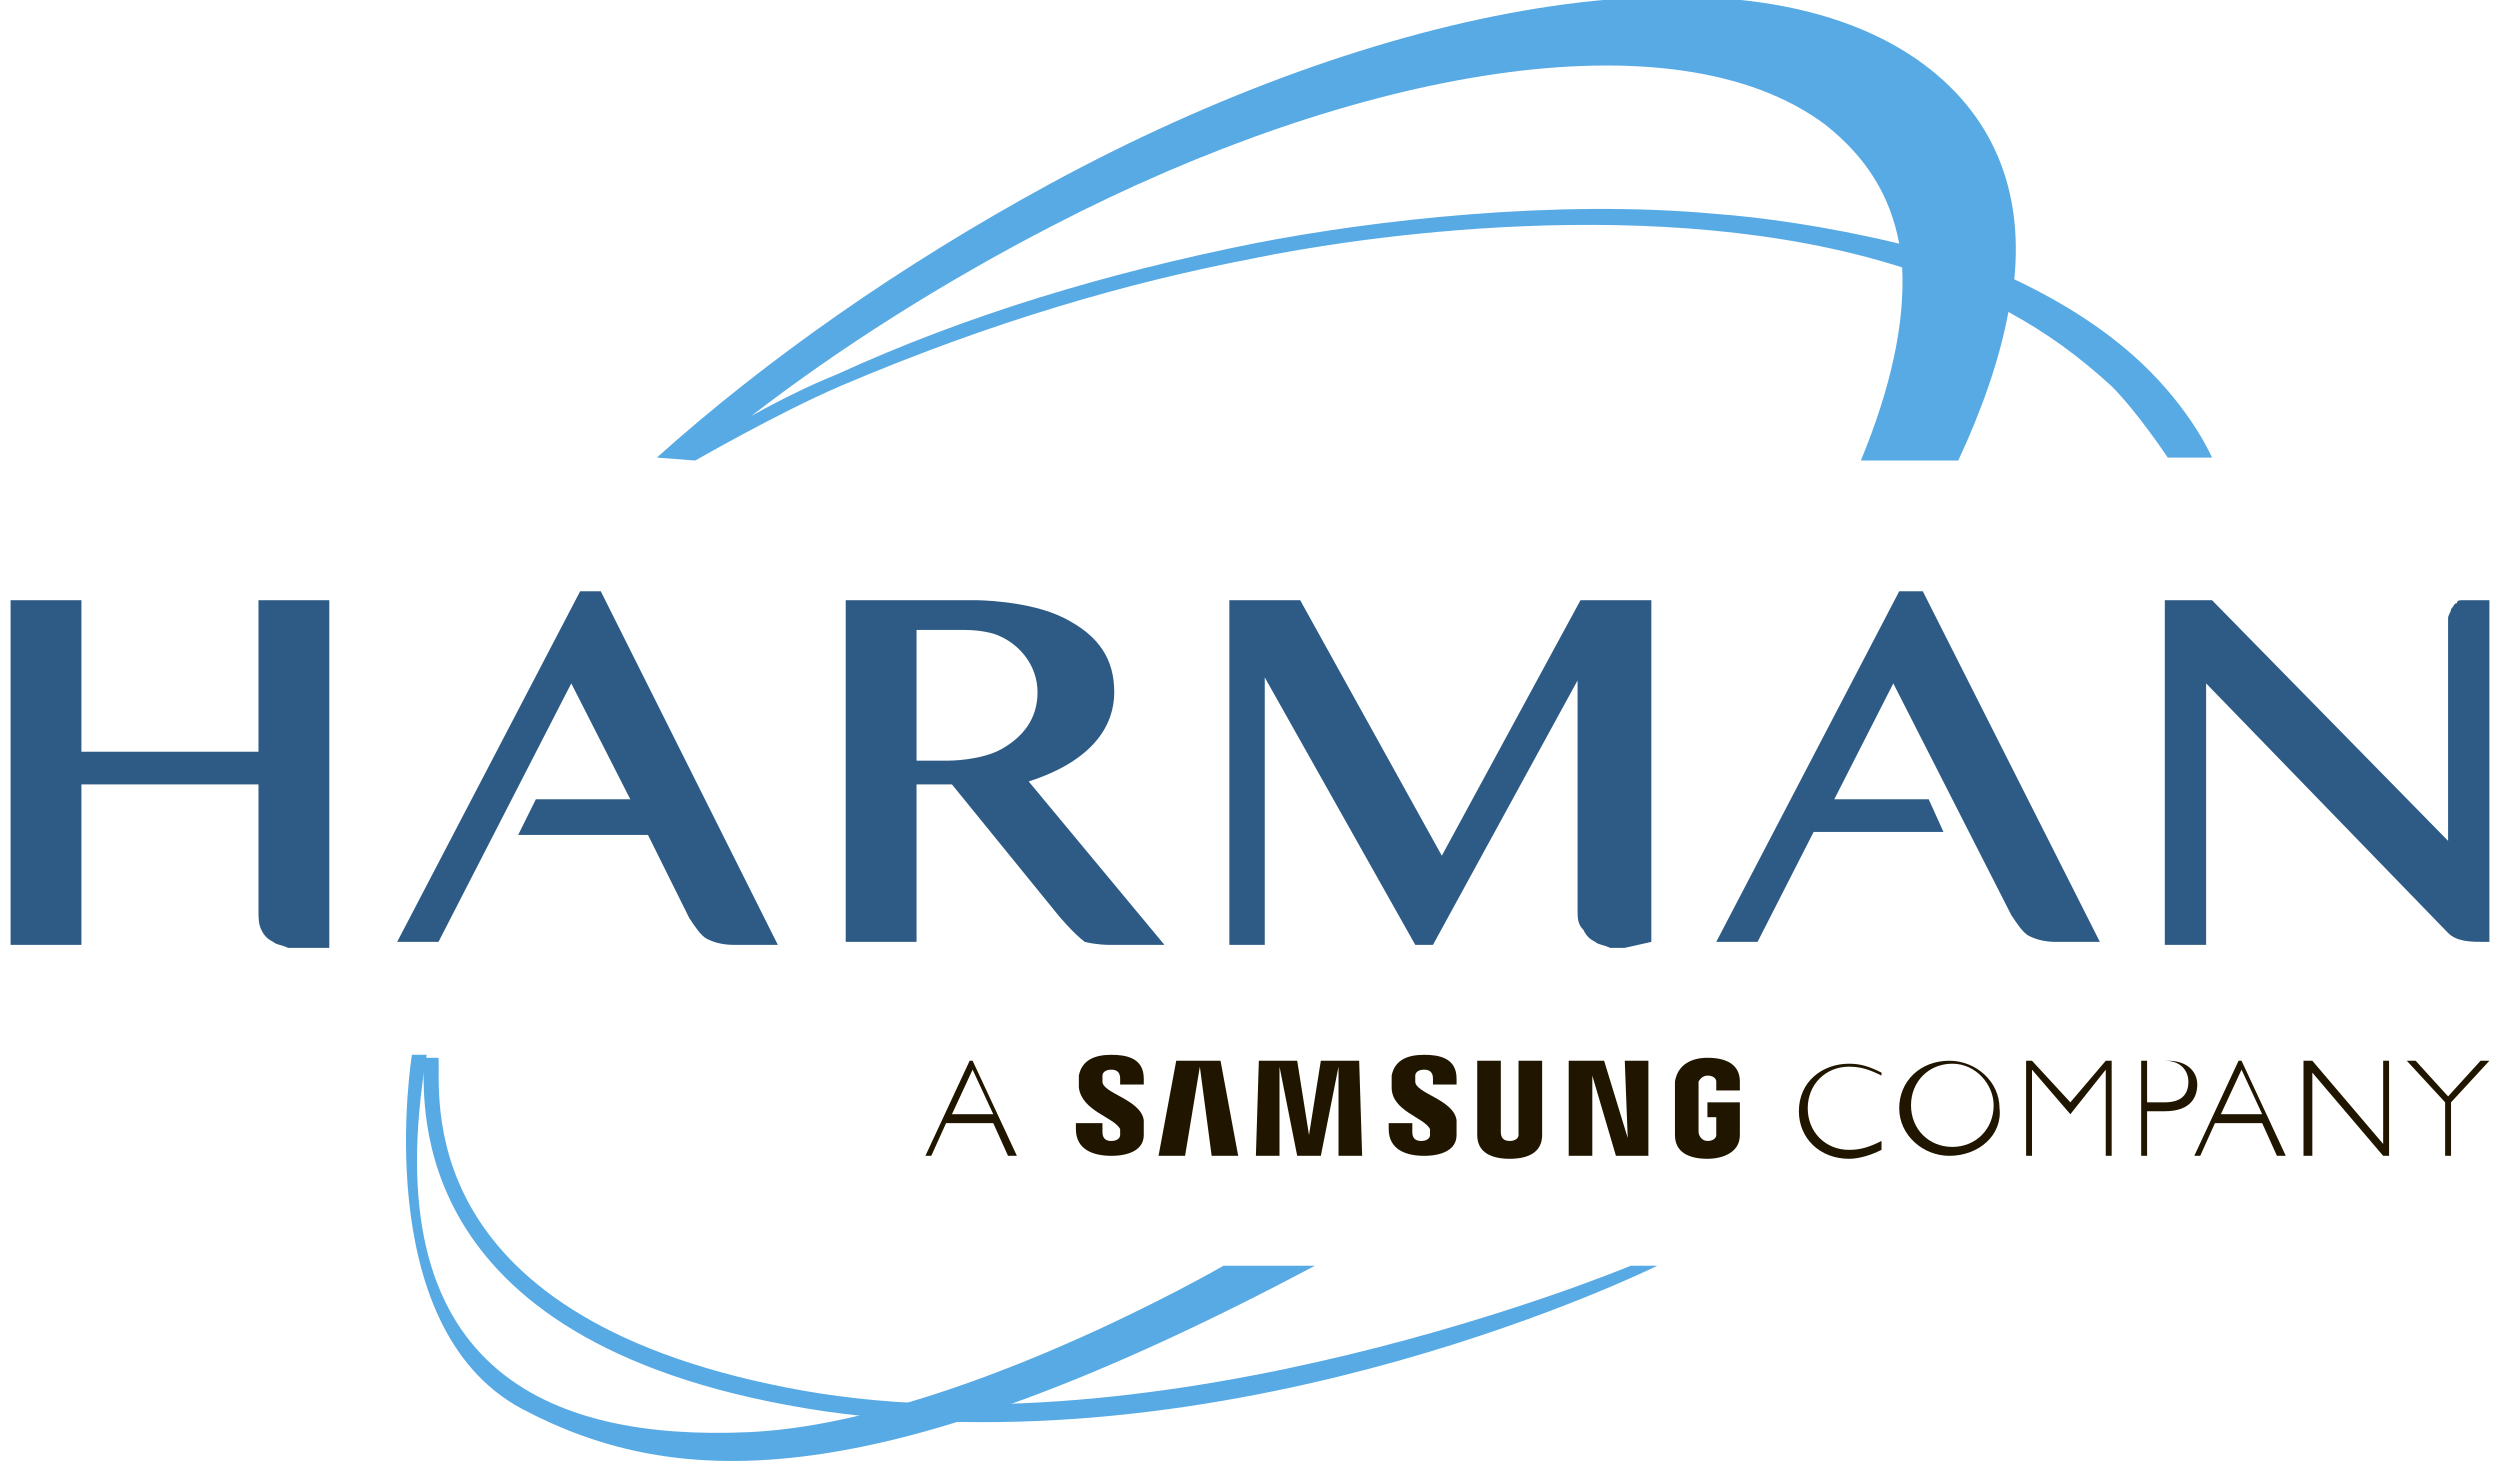 <svg width="118" height="69" viewBox="0 0 118 69" fill="none" xmlns="http://www.w3.org/2000/svg">
<g clip-path="url(#clip0_2007_718)">
<path d="M20.696 49.927C20.836 51.469 19.164 61.988 37.132 65.494C54.821 69 76.968 59.744 76.968 59.744H78.221C78.221 59.744 58.721 69.421 38.943 66.616C19.025 63.671 20 52.171 20 49.927H20.696Z" fill="#57AAE4"/>
<path d="M57.746 59.744C57.746 59.744 44.932 67.177 35.321 67.598C25.85 68.018 17.632 64.653 20.139 49.787H19.443C19.443 49.787 17.353 62.549 24.596 66.476C31.978 70.403 41.45 70.683 62.064 59.744H57.746Z" fill="#57AAE4"/>
<path d="M12.2 28.329V35.482H3.843V28.329H0.5V44.597H3.843V37.024H12.2V42.915C12.2 43.335 12.2 43.616 12.339 43.896C12.479 44.177 12.618 44.317 12.896 44.457C13.036 44.597 13.314 44.597 13.593 44.738C13.871 44.738 14.011 44.738 14.289 44.738C14.429 44.738 15.543 44.738 15.543 44.738V28.329H12.2Z" fill="#2D5B85"/>
<path d="M77.943 44.457V28.329H74.6L68.054 40.39L61.368 28.329H58.025V44.597H59.697V31.976L66.8 44.597H67.636L74.461 32.116V42.915C74.461 43.335 74.461 43.616 74.74 43.896C74.879 44.177 75.018 44.317 75.297 44.457C75.436 44.597 75.715 44.597 75.993 44.738C76.272 44.738 76.411 44.738 76.69 44.738L77.943 44.457Z" fill="#2D5B85"/>
<path d="M99.114 44.457L90.757 27.909H89.643L81.007 44.457H82.957L85.603 39.268H91.732L91.035 37.726H86.578L89.364 32.256L94.935 43.195C95.214 43.616 95.493 44.037 95.771 44.177C96.05 44.317 96.468 44.457 97.025 44.457H99.114Z" fill="#2D5B85"/>
<path d="M116.525 28.329C116.386 28.329 116.386 28.329 116.247 28.329C116.107 28.329 115.968 28.329 115.968 28.47C115.829 28.47 115.829 28.61 115.689 28.75C115.689 28.89 115.55 29.03 115.55 29.171V39.689L104.407 28.329H102.179V44.597H104.129V32.256L115.55 44.036C115.968 44.457 116.664 44.457 117.222 44.457H117.5V28.329H116.525Z" fill="#2D5B85"/>
<path d="M81.007 10.098C73.486 9.396 64.85 10.378 59.14 11.5C52.175 12.902 45.629 14.866 39.5 17.671C38.108 18.232 36.715 18.933 35.461 19.634C39.64 16.409 44.515 13.323 49.668 10.659C64.015 3.226 79.058 0.561 86.161 5.89C88.111 7.433 89.225 9.256 89.643 11.5C86.161 10.659 82.957 10.238 81.007 10.098ZM32.815 21.738C32.815 21.738 36.715 19.494 39.64 18.232C46.883 15.146 53.29 13.323 59.14 12.201C63.875 11.22 78.361 8.976 89.782 12.622C89.922 15.287 89.225 18.372 87.832 21.738H92.429C93.543 19.354 94.379 16.97 94.797 14.726C96.608 15.707 98.14 16.829 99.672 18.232C100.925 19.494 102.318 21.598 102.318 21.598H104.407C104.407 21.598 103.572 19.634 101.482 17.53C99.672 15.707 97.443 14.305 95.075 13.183C95.493 8.976 94.1 5.329 90.479 2.805C81.983 -3.085 64.99 0.28 49.529 8.695C42.565 12.482 36.157 16.97 31.004 21.598L32.815 21.738Z" fill="#57AAE4"/>
<path d="M28.357 27.909H27.382L18.746 44.457H20.696L26.964 32.256L29.75 37.726H25.293L24.457 39.409H30.585L32.535 43.335C32.814 43.756 33.093 44.177 33.371 44.317C33.65 44.457 34.068 44.598 34.625 44.598H36.714L28.357 27.909Z" fill="#2D5B85"/>
<path d="M43.261 29.732V35.902H44.793C44.793 35.902 46.325 35.902 47.3 35.341C48.275 34.78 48.971 33.939 48.971 32.677C48.971 31.415 48.136 30.433 47.161 30.012C47.161 30.012 46.604 29.732 45.489 29.732C44.375 29.732 43.261 29.732 43.261 29.732ZM49.947 43.195L44.932 37.024H43.261V44.457H39.918V28.329H46.047C46.047 28.329 48.554 28.329 50.225 29.171C51.897 30.012 52.593 31.134 52.593 32.677C52.593 34.219 51.618 35.902 48.554 36.884L54.961 44.597H52.314C52.314 44.597 51.757 44.597 51.2 44.457C50.643 44.036 49.947 43.195 49.947 43.195Z" fill="#2D5B85"/>
<path d="M45.907 50.488L44.932 52.591H46.882L45.907 50.488ZM47.997 54.555H47.579L46.882 53.012H44.654L43.957 54.555H43.679L45.768 50.067H45.907L47.997 54.555Z" fill="#201600"/>
<path d="M88.807 50.768C88.25 50.488 87.832 50.347 87.275 50.347C86.161 50.347 85.325 51.189 85.325 52.311C85.325 53.433 86.161 54.274 87.275 54.274C87.832 54.274 88.25 54.134 88.807 53.854V54.274C88.25 54.555 87.693 54.695 87.275 54.695C85.882 54.695 84.907 53.713 84.907 52.451C84.907 51.049 86.022 50.207 87.275 50.207C87.832 50.207 88.25 50.347 88.807 50.628V50.768Z" fill="#201600"/>
<path d="M92.15 50.207C91.035 50.207 90.2 51.049 90.2 52.171C90.2 53.293 91.035 54.134 92.15 54.134C93.264 54.134 94.1 53.293 94.1 52.171C94.1 51.189 93.264 50.207 92.15 50.207ZM92.01 54.555C90.757 54.555 89.643 53.573 89.643 52.311C89.643 51.049 90.618 50.067 92.01 50.067C93.264 50.067 94.378 51.049 94.378 52.311C94.518 53.573 93.403 54.555 92.01 54.555Z" fill="#201600"/>
<path d="M99.392 50.067H99.671V54.555H99.392V50.488L97.721 52.591L95.91 50.488V54.555H95.632V50.067H95.91L97.721 52.03L99.392 50.067Z" fill="#201600"/>
<path d="M101.343 52.03H102.179C103.014 52.03 103.293 51.61 103.293 51.049C103.293 50.628 103.014 50.067 102.179 50.067H101.343V52.03ZM102.318 50.067C103.293 50.067 103.711 50.628 103.711 51.189C103.711 51.75 103.432 52.451 102.179 52.451H101.343V54.555H101.064V50.067H102.318Z" fill="#201600"/>
<path d="M105.8 50.488L104.825 52.591H106.775L105.8 50.488ZM107.889 54.555H107.471L106.775 53.012H104.546L103.85 54.555H103.571L105.661 50.067H105.8L107.889 54.555Z" fill="#201600"/>
<path d="M112.764 54.555H112.485L109.142 50.628V54.555H108.725V50.067H109.142L112.485 53.994V50.067H112.764V54.555Z" fill="#201600"/>
<path d="M115.689 52.03V54.555H115.41V52.03L113.6 50.067H114.017L115.55 51.75L117.082 50.067H117.5L115.689 52.03Z" fill="#201600"/>
<path d="M52.871 53.293C52.871 53.433 52.871 53.573 52.871 53.573C52.871 53.714 52.732 53.854 52.454 53.854C52.175 53.854 52.036 53.713 52.036 53.433V53.012H50.782V53.293C50.782 54.274 51.618 54.555 52.454 54.555C53.289 54.555 53.986 54.274 53.986 53.573C53.986 53.153 53.986 52.872 53.986 52.872C53.846 51.89 52.036 51.61 52.036 51.049C52.036 50.909 52.036 50.909 52.036 50.768C52.036 50.628 52.175 50.488 52.454 50.488C52.732 50.488 52.871 50.628 52.871 50.909V51.189H53.986V50.909C53.986 49.927 53.15 49.787 52.454 49.787C51.618 49.787 51.061 50.067 50.922 50.768C50.922 50.909 50.922 51.189 50.922 51.329C51.061 52.451 52.593 52.732 52.871 53.293Z" fill="#201600"/>
<path d="M67.497 53.293C67.497 53.433 67.497 53.573 67.497 53.573C67.497 53.714 67.358 53.854 67.079 53.854C66.8 53.854 66.661 53.713 66.661 53.433V53.012H65.547V53.293C65.547 54.274 66.383 54.555 67.218 54.555C68.054 54.555 68.75 54.274 68.75 53.573C68.75 53.153 68.75 52.872 68.75 52.872C68.611 51.89 66.8 51.61 66.8 51.049C66.8 50.909 66.8 50.909 66.8 50.768C66.8 50.628 66.94 50.488 67.218 50.488C67.497 50.488 67.636 50.628 67.636 50.909V51.189H68.75V50.909C68.75 49.927 67.915 49.787 67.218 49.787C66.383 49.787 65.825 50.067 65.686 50.768C65.686 50.909 65.686 51.189 65.686 51.329C65.686 52.451 67.218 52.732 67.497 53.293Z" fill="#201600"/>
<path d="M76.829 53.713L76.689 50.067H77.804V54.555H76.272L75.157 50.768V54.555H74.043V50.067H75.714L76.829 53.713Z" fill="#201600"/>
<path d="M56.633 50.347L55.936 54.555H54.683L55.518 50.067H57.608L58.443 54.555H57.19L56.633 50.347Z" fill="#201600"/>
<path d="M63.178 50.347L62.343 54.555H61.228L60.393 50.347V54.555H59.278L59.418 50.067H61.228L61.785 53.573L62.343 50.067H64.153L64.293 54.555H63.178V50.347Z" fill="#201600"/>
<path d="M71.257 53.854C71.535 53.854 71.675 53.713 71.675 53.573V53.433V50.067H72.789V53.293V53.573C72.789 54.415 72.093 54.695 71.257 54.695C70.421 54.695 69.725 54.415 69.725 53.573C69.725 53.573 69.725 53.433 69.725 53.293V50.067H70.839V53.293V53.433C70.839 53.713 70.978 53.854 71.257 53.854Z" fill="#201600"/>
<path d="M80.59 53.854C80.868 53.854 81.008 53.713 81.008 53.573V53.433V52.732H80.59V52.03H82.122V53.293C82.122 53.293 82.122 53.433 82.122 53.573C82.122 54.415 81.286 54.695 80.59 54.695C79.754 54.695 79.058 54.415 79.058 53.573C79.058 53.433 79.058 53.433 79.058 53.293V51.329V51.049C79.197 50.207 79.893 49.927 80.59 49.927C81.425 49.927 82.122 50.207 82.122 51.049C82.122 51.189 82.122 51.329 82.122 51.329V51.469H81.008V51.189V51.049C81.008 50.908 80.868 50.768 80.59 50.768C80.311 50.768 80.172 51.049 80.172 51.049V51.189V53.293V53.433C80.172 53.573 80.311 53.854 80.59 53.854Z" fill="#201600"/>
</g>
<defs>
<clipPath id="clip0_2007_718">
<rect width="117" height="69" fill="white" transform="translate(0.5)"/>
</clipPath>
</defs>
</svg>
